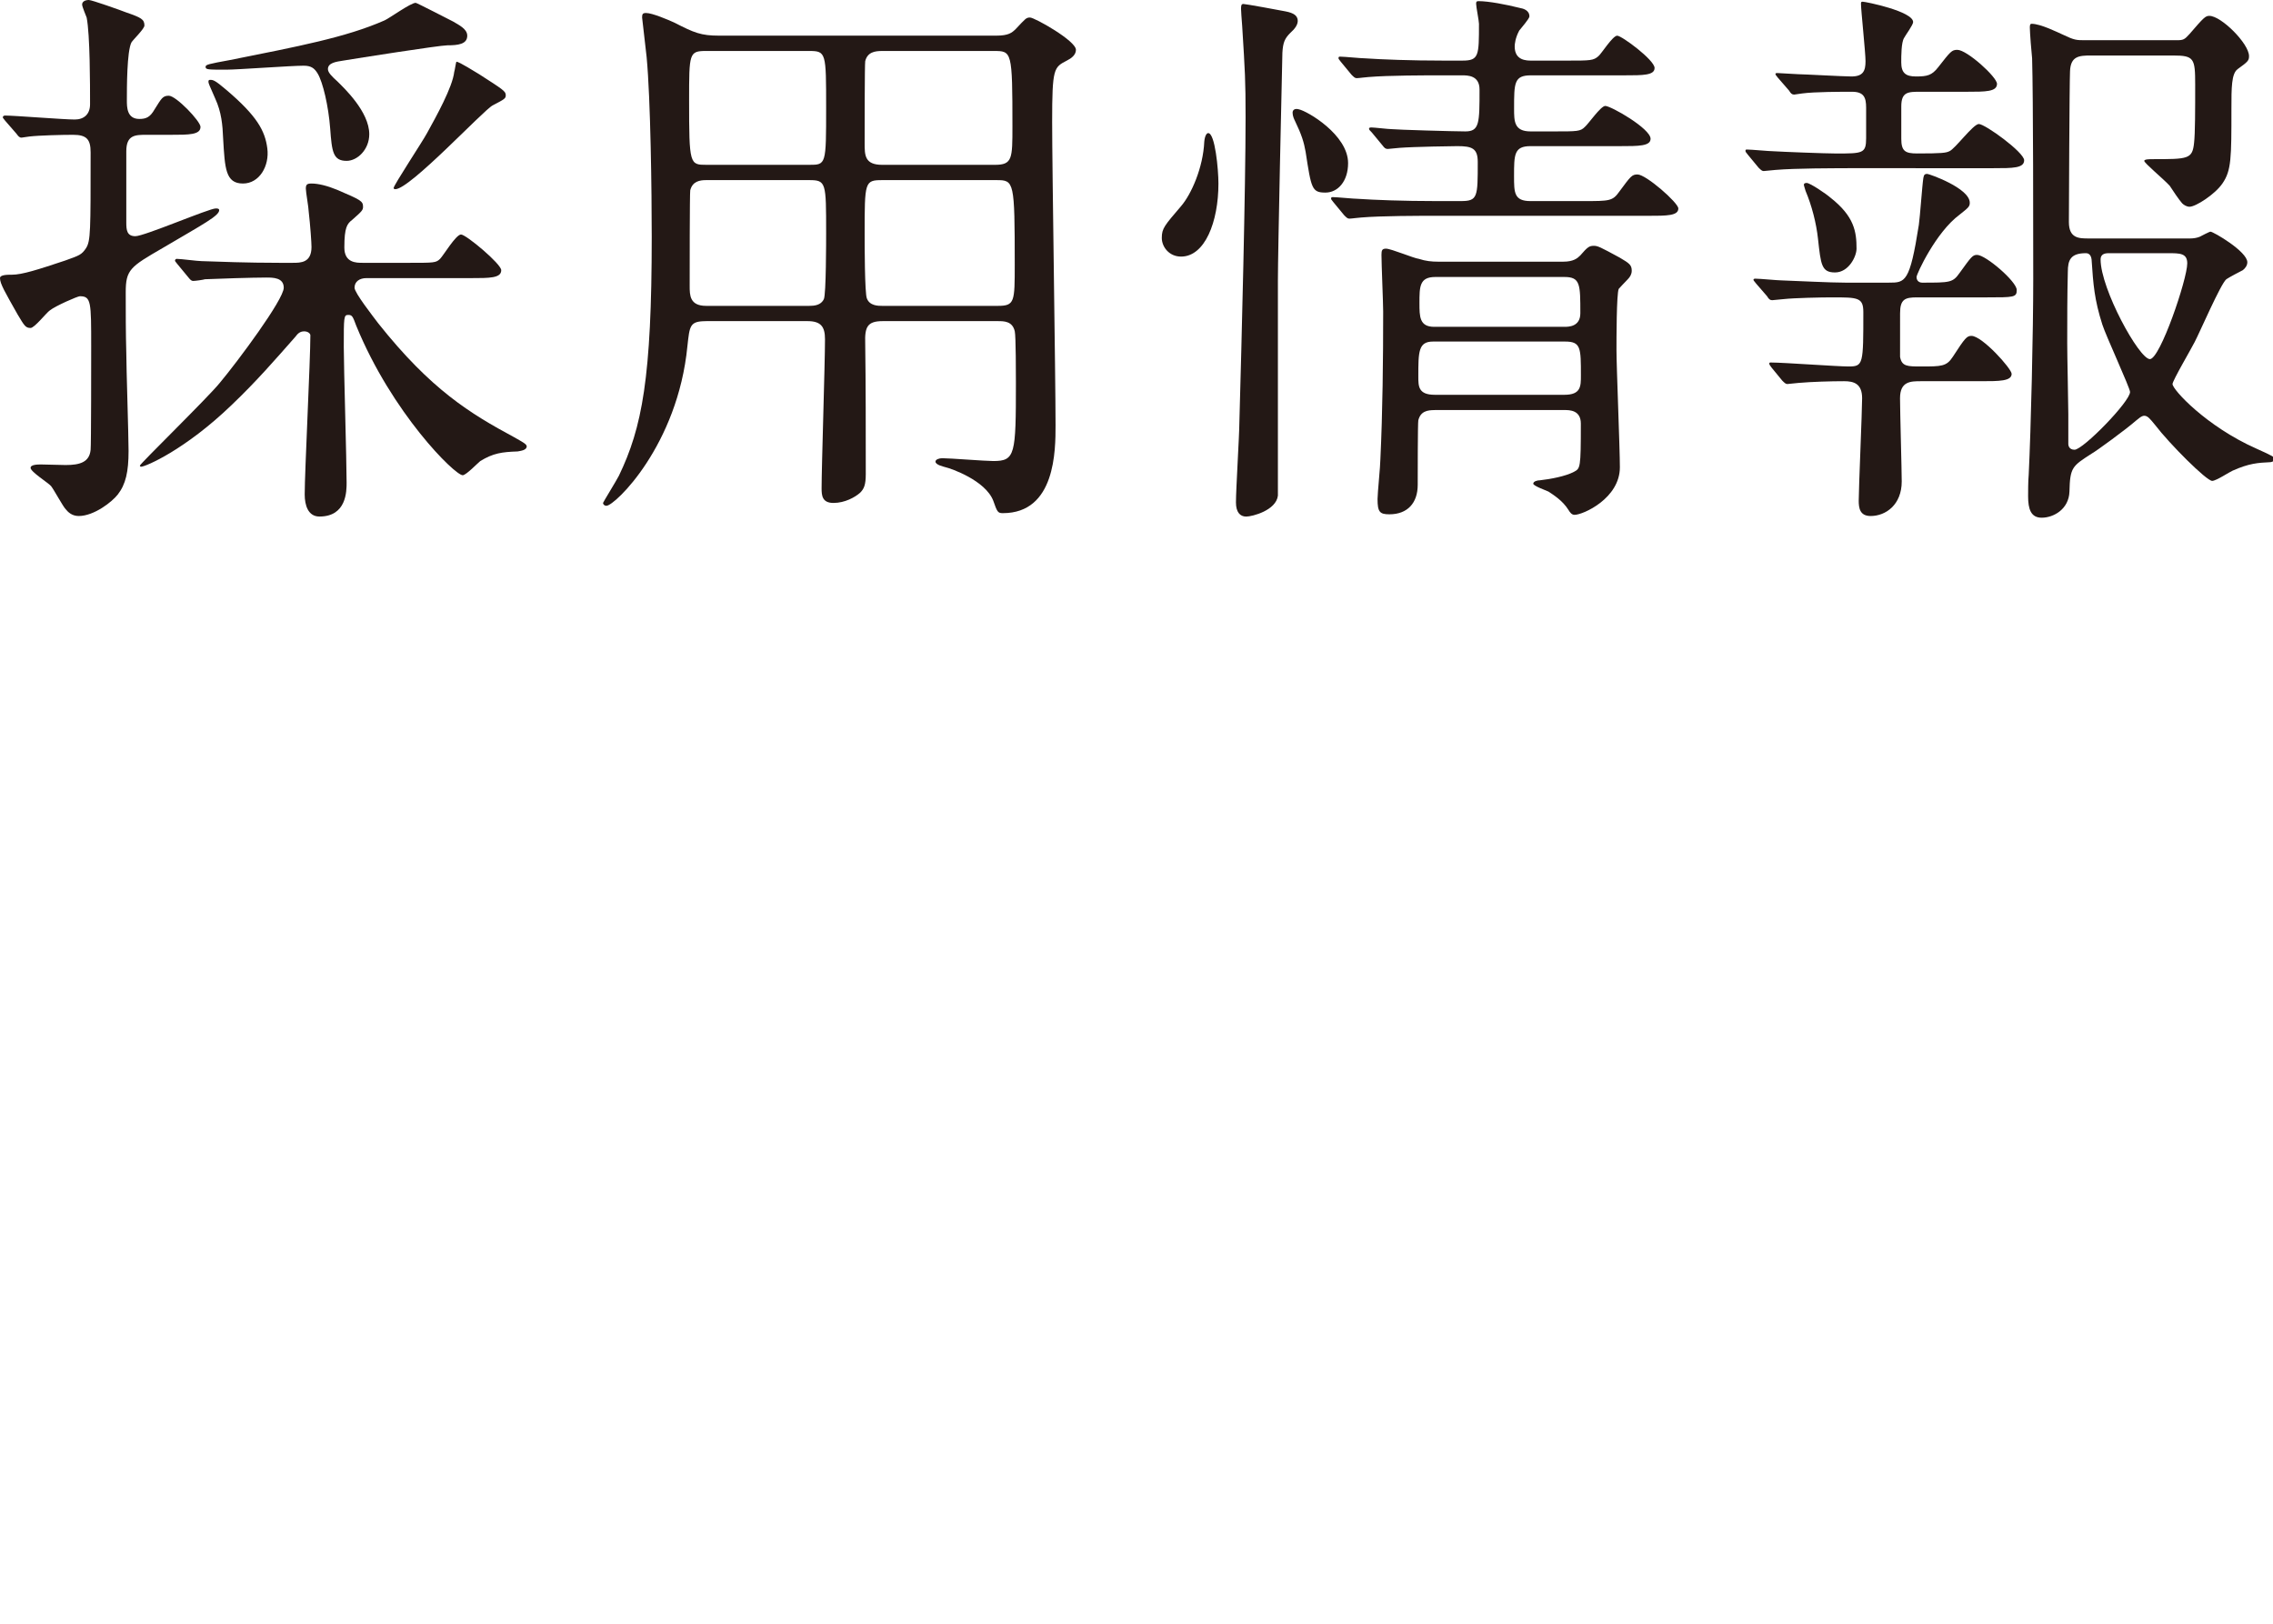<?xml version="1.0" encoding="utf-8"?>
<!-- Generator: Adobe Illustrator 20.1.0, SVG Export Plug-In . SVG Version: 6.00 Build 0)  -->
<svg version="1.1" id="レイヤー_1" xmlns="http://www.w3.org/2000/svg" xmlns:xlink="http://www.w3.org/1999/xlink" x="0px"
	 y="0px" width="60.2px" height="43px" viewBox="0 0 60.2 43" style="enable-background:new 0 0 60.2 43;" xml:space="preserve">
<style type="text/css">
	.st0{fill:#231815;}
</style>
<g>
	<path class="st0" d="M3.885,3.57c-0.3,0-0.54,0-0.54,0.435v1.89c0,0.195,0.015,0.36,0.24,0.36c0.24,0,1.95-0.735,2.13-0.735
		c0.03,0,0.09,0,0.09,0.045c0,0.15-0.405,0.36-1.5,1.005C3.45,7.065,3.33,7.14,3.33,7.74c0,0.525,0,1.065,0.015,1.605
		c0,0.36,0.06,2.19,0.06,2.595c0,0.555-0.075,0.885-0.285,1.155c-0.15,0.195-0.63,0.57-1.035,0.57c-0.18,0-0.285-0.105-0.345-0.18
		c-0.075-0.075-0.315-0.525-0.39-0.615c-0.06-0.075-0.54-0.375-0.54-0.48c0-0.09,0.195-0.09,0.285-0.09
		c0.09,0,0.54,0.015,0.645,0.015c0.375,0,0.63-0.075,0.66-0.405c0.015-0.105,0.015-2.415,0.015-2.73c0-1.185,0-1.335-0.3-1.335
		C2.055,7.845,1.47,8.1,1.32,8.22C1.23,8.28,0.915,8.685,0.81,8.685c-0.135,0-0.165-0.06-0.345-0.36C0.135,7.74,0,7.515,0,7.365
		c0-0.09,0.195-0.09,0.315-0.09c0.27,0,0.69-0.135,1.41-0.375C2.1,6.765,2.16,6.75,2.28,6.57C2.4,6.375,2.4,6.135,2.4,4.035
		C2.4,3.69,2.295,3.57,1.935,3.57c-0.285,0-0.9,0.015-1.155,0.045c-0.03,0-0.18,0.03-0.21,0.03c-0.06,0-0.09-0.045-0.135-0.105
		l-0.3-0.345c-0.06-0.075-0.06-0.075-0.06-0.09c0-0.03,0.03-0.045,0.06-0.045c0.255,0,1.545,0.105,1.845,0.105
		c0.24,0,0.405-0.135,0.405-0.405c0-0.51,0-1.845-0.09-2.295C2.28,0.42,2.175,0.18,2.175,0.12C2.175,0.045,2.25,0,2.355,0
		c0.075,0,0.84,0.27,0.99,0.33c0.39,0.135,0.48,0.18,0.48,0.345c0,0.09-0.3,0.375-0.345,0.45c-0.12,0.24-0.12,1.2-0.12,1.53
		c0,0.18,0,0.495,0.33,0.495c0.18,0,0.285-0.045,0.405-0.255c0.18-0.285,0.21-0.36,0.375-0.36c0.195,0,0.84,0.675,0.84,0.825
		c0,0.21-0.3,0.21-0.795,0.21H3.885z M9.705,7.365c-0.18,0-0.315,0.09-0.315,0.255c0,0.135,0.495,0.765,0.63,0.945
		c1.395,1.755,2.43,2.385,3.6,3.015c0.21,0.12,0.33,0.18,0.33,0.24c0,0.105-0.165,0.12-0.24,0.135
		c-0.42,0.015-0.645,0.045-0.99,0.255c-0.06,0.045-0.375,0.375-0.465,0.375c-0.21,0-1.875-1.65-2.82-3.959
		C9.345,8.385,9.33,8.34,9.225,8.34c-0.12,0-0.12,0.045-0.12,0.855c0,0.51,0.075,3.015,0.075,3.585c0,0.225,0,0.899-0.72,0.899
		c-0.3,0-0.39-0.299-0.39-0.584c0-0.6,0.15-3.555,0.15-4.215c0-0.045-0.06-0.105-0.165-0.105c-0.12,0-0.18,0.075-0.225,0.135
		c-0.555,0.63-1.035,1.185-1.695,1.815c-1.23,1.185-2.28,1.635-2.4,1.635c-0.015,0-0.03-0.015-0.03-0.03
		c0-0.045,1.815-1.815,2.115-2.19c0.465-0.555,1.695-2.205,1.695-2.52c0-0.27-0.285-0.27-0.465-0.27c-0.345,0-1.305,0.03-1.62,0.045
		C5.385,7.41,5.175,7.44,5.115,7.44C5.07,7.44,5.04,7.41,4.98,7.335L4.695,6.99c-0.06-0.075-0.06-0.075-0.06-0.09
		c0-0.03,0.03-0.045,0.045-0.045c0.105,0,0.555,0.06,0.66,0.06C5.775,6.93,6.555,6.96,7.395,6.96h0.36c0.21,0,0.495,0,0.495-0.42
		c0-0.105-0.03-0.555-0.075-0.945c0-0.09-0.075-0.51-0.075-0.6C8.1,4.89,8.13,4.86,8.25,4.86c0.18,0,0.42,0.06,0.675,0.165
		c0.63,0.27,0.69,0.3,0.69,0.45c0,0.09-0.03,0.12-0.285,0.345C9.195,5.925,9.12,6.015,9.12,6.555C9.12,6.96,9.435,6.96,9.6,6.96
		h1.26c0.63,0,0.69,0,0.795-0.105c0.09-0.09,0.42-0.645,0.555-0.645c0.135,0,1.065,0.78,1.065,0.945c0,0.21-0.3,0.21-0.81,0.21
		H9.705z M8.94,2.16c0.165,0.165,0.84,0.795,0.84,1.395c0,0.405-0.315,0.705-0.6,0.705c-0.36,0-0.39-0.24-0.435-0.855
		C8.7,2.805,8.55,2.175,8.415,1.95C8.325,1.8,8.235,1.74,8.04,1.74C7.71,1.74,6.285,1.845,6,1.845c-0.495,0-0.555,0-0.555-0.075
		c0-0.06,0.075-0.075,0.645-0.18c1.8-0.36,3.075-0.6,4.095-1.05c0.135-0.06,0.69-0.465,0.825-0.465c0.03,0,0.9,0.45,0.99,0.495
		c0.15,0.09,0.375,0.195,0.375,0.375c0,0.225-0.24,0.255-0.525,0.255c-0.21,0-2.4,0.345-2.76,0.405
		c-0.195,0.03-0.405,0.06-0.405,0.225C8.685,1.92,8.79,2.025,8.94,2.16z M6.435,4.86c-0.465,0-0.479-0.405-0.525-1.185
		C5.895,3.3,5.865,2.97,5.7,2.61C5.535,2.235,5.52,2.205,5.52,2.16s0.03-0.045,0.045-0.045c0.075,0,0.12,0,0.435,0.27
		c0.81,0.69,1.02,1.08,1.08,1.545C7.14,4.395,6.87,4.86,6.435,4.86z M13.395,2.52c0,0.09-0.03,0.105-0.345,0.27
		c-0.24,0.12-2.189,2.22-2.58,2.22c-0.03,0-0.045-0.015-0.045-0.03c0-0.075,0.765-1.23,0.885-1.455
		c0.24-0.435,0.675-1.215,0.72-1.62c0.015-0.03,0.045-0.27,0.06-0.27c0.075,0,0.495,0.27,0.6,0.33
		C13.319,2.37,13.395,2.415,13.395,2.52z"/>
	<path class="st0" d="M18.701,8.505c-0.435,0-0.435,0.12-0.495,0.66c-0.255,2.625-1.92,4.229-2.145,4.229
		c-0.06,0-0.09-0.045-0.09-0.075c0-0.015,0.36-0.6,0.42-0.72c0.615-1.275,0.87-2.595,0.87-6.33c0-1.185-0.03-3.645-0.135-4.755
		c-0.015-0.165-0.12-1.02-0.12-1.05c0-0.09,0.015-0.12,0.105-0.12c0.165,0,0.585,0.18,0.75,0.255
		c0.525,0.27,0.705,0.345,1.185,0.345h7.335c0.33,0,0.419-0.075,0.525-0.18c0.255-0.27,0.27-0.3,0.375-0.3
		c0.119,0,1.215,0.615,1.215,0.855c0,0.135-0.12,0.225-0.24,0.285c-0.345,0.18-0.39,0.195-0.39,1.62c0,1.23,0.09,6.765,0.09,8.04
		c0,0.66,0,2.325-1.395,2.325c-0.135,0-0.15-0.03-0.255-0.33c-0.21-0.54-1.125-0.855-1.26-0.885c-0.045-0.015-0.27-0.06-0.27-0.15
		c0-0.06,0.105-0.09,0.18-0.09c0.195,0,1.14,0.075,1.35,0.075c0.584,0,0.6-0.165,0.6-2.07c0-0.195,0-1.245-0.03-1.365
		c-0.061-0.27-0.285-0.27-0.45-0.27H23.38c-0.405,0-0.48,0.15-0.465,0.585c0.015,1.08,0.015,2.31,0.015,3.465
		c0,0.285-0.045,0.39-0.15,0.495c-0.135,0.12-0.405,0.27-0.705,0.27c-0.3,0-0.315-0.195-0.315-0.39c0-0.555,0.09-3.315,0.09-3.945
		c0-0.33-0.105-0.48-0.465-0.48H18.701z M21.43,4.365c0.45,0,0.45,0,0.45-1.515c0-1.455,0-1.5-0.45-1.5h-2.729
		c-0.45,0-0.45,0.06-0.45,1.305c0,1.71,0.015,1.71,0.465,1.71H21.43z M21.43,8.1c0.135,0,0.315-0.015,0.39-0.18
		c0.06-0.12,0.06-1.56,0.06-1.755c0-1.335,0-1.395-0.45-1.395h-2.729c-0.165,0-0.36,0.03-0.42,0.27
		c-0.015,0.075-0.015,2.19-0.015,2.535c0,0.24,0,0.525,0.435,0.525H21.43z M23.365,1.35c-0.195,0-0.39,0.03-0.45,0.27
		C22.9,1.71,22.9,3.435,22.9,3.795c0,0.315,0,0.57,0.465,0.57h2.985c0.464,0,0.464-0.165,0.464-1.02
		c0-1.995-0.015-1.995-0.494-1.995H23.365z M23.365,4.77C22.9,4.77,22.9,4.815,22.9,6.195c0,0.24,0,1.59,0.06,1.71
		C23.035,8.1,23.26,8.1,23.365,8.1h3.06c0.45,0,0.45-0.105,0.45-1.095c0-2.205-0.015-2.235-0.48-2.235H23.365z"/>
	<path class="st0" d="M32.27,4.86c0,1.02-0.36,1.935-0.99,1.935c-0.314,0-0.51-0.255-0.51-0.495c0-0.255,0.075-0.33,0.51-0.84
		c0.271-0.315,0.585-1.02,0.615-1.71c0.015-0.15,0.06-0.225,0.104-0.225C32.18,3.525,32.27,4.485,32.27,4.86z M34.175,0.87
		c-0.15,0.15-0.195,0.255-0.211,0.525c-0.015,0.645-0.119,5.295-0.119,6.03v5.7c-0.045,0.39-0.676,0.555-0.841,0.555
		c-0.164,0-0.27-0.12-0.27-0.375c0-0.345,0.09-1.8,0.09-2.1c0.061-2.175,0.165-6.225,0.165-8.1c0-0.99-0.015-1.2-0.09-2.415
		c-0.015-0.15-0.03-0.435-0.03-0.45c0-0.075,0-0.135,0.061-0.135c0.06,0,0.96,0.165,1.109,0.195c0.24,0.045,0.315,0.12,0.33,0.225
		C34.385,0.645,34.294,0.765,34.175,0.87z M35.704,4.32c0,0.48-0.27,0.78-0.6,0.78c-0.36,0-0.375-0.105-0.525-1.08
		c-0.045-0.255-0.104-0.45-0.285-0.825c-0.015-0.03-0.06-0.12-0.06-0.21c0-0.075,0.06-0.12,0.165-0.09
		C34.624,2.94,35.704,3.57,35.704,4.32z M38.689,5.325c0.449,0,0.449-0.105,0.449-1.035c0-0.36-0.149-0.42-0.539-0.42
		c-0.105,0-1.141,0.015-1.53,0.045c-0.045,0-0.271,0.03-0.315,0.03c-0.06,0-0.09-0.03-0.135-0.09L36.334,3.51
		c-0.06-0.06-0.075-0.075-0.075-0.105c0-0.03,0.046-0.03,0.061-0.03c0.075,0,0.45,0.045,0.54,0.045
		c0.104,0.015,1.665,0.06,1.95,0.06c0.375,0,0.375-0.225,0.375-1.11c0-0.375-0.315-0.375-0.466-0.375h-0.569
		c-0.36,0-1.38,0-1.905,0.045c-0.045,0-0.255,0.03-0.314,0.03c-0.046,0-0.075-0.03-0.136-0.09l-0.285-0.345
		c-0.06-0.075-0.06-0.075-0.06-0.105c0-0.03,0.03-0.03,0.045-0.03c0.105,0,0.555,0.045,0.66,0.045c0.435,0.03,1.215,0.06,2.07,0.06
		h0.51c0.435,0,0.435-0.135,0.435-0.975c0-0.075-0.075-0.45-0.075-0.525c0-0.045,0-0.075,0.061-0.075c0.27,0,0.734,0.09,1.095,0.18
		c0.09,0.015,0.255,0.06,0.255,0.225c0,0.06-0.225,0.315-0.27,0.375c-0.105,0.195-0.12,0.36-0.12,0.42
		c0,0.375,0.314,0.375,0.45,0.375h0.93c0.63,0,0.705,0,0.84-0.12c0.075-0.06,0.375-0.54,0.495-0.54s0.99,0.645,0.99,0.855
		c0,0.195-0.301,0.195-0.795,0.195h-2.476c-0.45,0-0.45,0.195-0.45,0.885c0,0.33,0,0.6,0.436,0.6h0.615c0.63,0,0.705,0,0.824-0.12
		c0.091-0.075,0.42-0.555,0.54-0.555c0.15,0,1.2,0.6,1.2,0.87c0,0.195-0.314,0.195-0.81,0.195h-2.37
		c-0.436,0-0.436,0.225-0.436,0.795c0,0.435,0,0.66,0.436,0.66h1.395c0.705,0,0.78,0,0.96-0.255c0.3-0.405,0.33-0.45,0.48-0.45
		c0.225,0,1.08,0.75,1.08,0.9c0,0.195-0.301,0.195-0.811,0.195h-5.685c-0.36,0-1.38,0-1.905,0.045c-0.045,0-0.255,0.03-0.314,0.03
		c-0.045,0-0.075-0.03-0.135-0.09l-0.285-0.345C35.254,5.28,35.254,5.28,35.254,5.25s0.03-0.03,0.045-0.03
		c0.105,0,0.556,0.045,0.66,0.045c0.436,0.03,1.215,0.06,2.07,0.06H38.689z M37.999,10.86c-0.195,0-0.375,0.03-0.435,0.27
		c-0.016,0.06-0.016,1.5-0.016,1.71c0,0.48-0.27,0.78-0.75,0.78c-0.255,0-0.314-0.06-0.314-0.405c0-0.15,0.075-0.885,0.075-1.05
		c0.06-1.26,0.074-2.655,0.074-3.915c0-0.225-0.045-1.26-0.045-1.5c0-0.12,0.016-0.165,0.12-0.165c0.135,0,0.735,0.255,0.87,0.27
		c0.18,0.06,0.345,0.075,0.51,0.075h3.315c0.27,0,0.375-0.09,0.45-0.165c0.194-0.225,0.239-0.255,0.359-0.255
		c0.105,0,0.165,0.03,0.69,0.315c0.255,0.15,0.314,0.195,0.314,0.345c0,0.09-0.045,0.165-0.104,0.225
		c-0.09,0.09-0.226,0.24-0.24,0.255c-0.06,0.12-0.06,1.35-0.06,1.62c0,0.435,0.09,2.61,0.09,3.104c0,0.825-0.976,1.26-1.2,1.26
		c-0.075,0-0.12-0.06-0.165-0.135c-0.15-0.24-0.39-0.39-0.525-0.48c-0.06-0.03-0.404-0.15-0.404-0.21s0.104-0.09,0.18-0.09
		c0.27-0.03,0.675-0.105,0.9-0.225c0.165-0.09,0.18-0.09,0.18-1.275c0-0.36-0.3-0.36-0.436-0.36H37.999z M37.954,9.045
		c-0.39,0-0.39,0.27-0.39,0.93c0,0.255,0,0.48,0.435,0.48h3.435c0.436,0,0.436-0.225,0.436-0.51c0-0.735,0-0.9-0.42-0.9H37.954z
		 M38.015,7.335c-0.421,0-0.421,0.255-0.421,0.69c0,0.36,0,0.63,0.391,0.63h3.449c0.105,0,0.421,0,0.421-0.36
		c0-0.765,0-0.96-0.421-0.96H38.015z"/>
	<path class="st0" d="M48.93,4.455c-0.345,0-1.38,0-1.905,0.045c-0.045,0-0.27,0.03-0.314,0.03s-0.075-0.03-0.136-0.09L46.29,4.095
		C46.229,4.02,46.229,4.02,46.229,3.99c0-0.03,0.015-0.03,0.045-0.03c0.105,0,0.585,0.045,0.69,0.045
		c0.225,0.015,1.38,0.06,1.665,0.06c0.705,0,0.795,0,0.795-0.405V2.85c0-0.27-0.061-0.42-0.375-0.42c-0.271,0-0.99,0-1.32,0.045
		c-0.03,0-0.18,0.03-0.21,0.03c-0.06,0-0.09-0.03-0.135-0.105l-0.3-0.345c-0.045-0.06-0.061-0.075-0.061-0.09
		c0-0.03,0.016-0.03,0.061-0.03c0.074,0,0.465,0.03,0.54,0.03c0.119,0,1.215,0.06,1.409,0.06c0.315,0,0.375-0.15,0.375-0.405
		c0-0.225-0.12-1.35-0.12-1.515c0-0.045,0-0.06,0.046-0.06c0.074,0,1.335,0.255,1.335,0.54c0,0.075-0.211,0.36-0.24,0.42
		c-0.075,0.12-0.075,0.48-0.075,0.645c0,0.285,0.12,0.375,0.39,0.375c0.3,0,0.42-0.03,0.585-0.24c0.33-0.42,0.36-0.465,0.511-0.465
		c0.255,0,1.05,0.72,1.05,0.9c0,0.21-0.3,0.21-0.795,0.21h-1.23c-0.33,0-0.51,0-0.51,0.39v0.854c0,0.33,0.104,0.39,0.42,0.39
		c0.66,0,0.765-0.015,0.855-0.06c0.149-0.06,0.63-0.72,0.779-0.72c0.165,0,1.2,0.75,1.2,0.96s-0.3,0.21-0.81,0.21H48.93z
		 M46.515,7.515c-0.06-0.075-0.075-0.09-0.075-0.105c0-0.03,0.03-0.03,0.061-0.03c0.104,0,0.585,0.045,0.675,0.045
		c0.435,0.015,1.29,0.06,1.694,0.06h1.155c0.435,0,0.555,0,0.795-1.53c0.03-0.195,0.09-1.065,0.12-1.245
		c0.015-0.09,0.045-0.105,0.104-0.105c0.046,0,1.125,0.375,1.125,0.765c0,0.105-0.045,0.135-0.27,0.315
		c-0.63,0.465-1.14,1.575-1.14,1.65c0,0.105,0.074,0.15,0.149,0.15c0.735,0,0.811,0,0.99-0.255c0.315-0.435,0.345-0.48,0.465-0.48
		c0.226,0,1.05,0.705,1.05,0.93c0,0.195-0.075,0.195-0.795,0.195h-1.845c-0.315,0-0.45,0.045-0.45,0.42V9.45
		c0.045,0.255,0.195,0.255,0.556,0.255c0.539,0,0.675,0,0.84-0.255c0.33-0.51,0.375-0.555,0.495-0.555
		c0.284,0,1.064,0.87,1.064,1.005c0,0.195-0.33,0.195-0.81,0.195h-1.59c-0.271,0-0.556,0-0.556,0.45
		c0,0.345,0.045,1.905,0.045,2.205c0,0.615-0.42,0.915-0.824,0.915c-0.285,0-0.315-0.21-0.315-0.405c0-0.315,0.09-2.385,0.09-2.715
		c0-0.39-0.225-0.45-0.479-0.45c-0.346,0-0.855,0.015-1.2,0.045c-0.045,0-0.255,0.03-0.3,0.03s-0.075-0.03-0.136-0.09L46.92,9.735
		C46.89,9.69,46.859,9.66,46.859,9.63c0-0.03,0.016-0.03,0.045-0.03c0.33,0,1.755,0.105,2.056,0.105c0.39,0,0.39-0.06,0.39-1.44
		c0-0.39-0.15-0.39-0.825-0.39c-0.285,0-1.005,0.015-1.274,0.045c-0.046,0-0.271,0.03-0.315,0.03c-0.06,0-0.09-0.03-0.135-0.105
		L46.515,7.515z M48.6,7.215c-0.36,0-0.375-0.21-0.45-0.885c-0.045-0.42-0.165-0.885-0.33-1.275
		c-0.015-0.06-0.045-0.135-0.045-0.165c0-0.03,0.03-0.045,0.075-0.045c0.09,0,0.51,0.285,0.63,0.39c0.63,0.495,0.69,0.9,0.69,1.35
		C49.17,6.795,48.96,7.215,48.6,7.215z M58.004,6.315c0.09,0,0.181-0.015,0.255-0.045c0.03-0.015,0.255-0.135,0.285-0.135
		c0.075,0,0.976,0.525,0.976,0.81c0,0.09-0.061,0.165-0.12,0.21c-0.061,0.03-0.375,0.195-0.436,0.24
		c-0.149,0.12-0.705,1.41-0.84,1.665c-0.09,0.18-0.585,1.02-0.585,1.11c0,0.15,0.9,1.125,2.22,1.71
		c0.436,0.195,0.48,0.225,0.48,0.27c0,0.075-0.09,0.09-0.12,0.09c-0.315,0.015-0.555,0.03-0.99,0.225
		c-0.075,0.03-0.435,0.27-0.54,0.27c-0.149,0-1.125-0.975-1.515-1.485c-0.135-0.165-0.195-0.24-0.285-0.24
		c-0.075,0-0.165,0.09-0.225,0.135c-0.255,0.225-1.035,0.795-1.17,0.87c-0.511,0.33-0.57,0.36-0.585,1.005
		c-0.016,0.465-0.42,0.69-0.735,0.69c-0.285,0-0.36-0.225-0.36-0.57c0-0.105,0-0.405,0.016-0.57c0.06-1.23,0.12-3.795,0.12-5.175
		c0-1.245,0-4.86-0.03-5.85c-0.015-0.12-0.06-0.69-0.06-0.81c0-0.045,0-0.105,0.045-0.105c0.239,0,0.689,0.225,0.824,0.285
		c0.315,0.15,0.36,0.15,0.601,0.15h2.415c0.18,0,0.21-0.015,0.345-0.165c0.375-0.435,0.42-0.48,0.524-0.48
		c0.315,0,1.051,0.735,1.051,1.065c0,0.12-0.03,0.15-0.301,0.345c-0.165,0.12-0.165,0.495-0.165,1.05c0,1.305,0,1.635-0.239,1.98
		c-0.195,0.285-0.705,0.615-0.87,0.615c-0.075,0-0.15-0.045-0.195-0.09c-0.06-0.06-0.285-0.39-0.33-0.465
		c-0.18-0.195-0.675-0.6-0.675-0.66c0-0.045,0.15-0.045,0.21-0.045c0.96,0,1.065,0,1.11-0.435c0.029-0.255,0.029-0.885,0.029-1.545
		c0-0.69-0.029-0.765-0.585-0.765h-2.175c-0.314,0-0.54,0.015-0.555,0.42c-0.015,0.285-0.03,3.825-0.03,3.99
		c0,0.435,0.271,0.435,0.525,0.435H58.004z M54.779,10.965v0.795c0,0.03,0.015,0.15,0.165,0.15c0.225,0,1.47-1.275,1.47-1.53
		c0-0.105-0.645-1.5-0.734-1.785c-0.21-0.66-0.24-1.05-0.285-1.725c-0.016-0.12-0.075-0.165-0.15-0.165
		c-0.405,0-0.479,0.18-0.479,0.495c-0.016,0.63-0.016,1.26-0.016,1.89C54.749,9.39,54.779,10.695,54.779,10.965z M55.844,6.705
		c-0.149,0-0.21,0.06-0.21,0.165c0,0.78,1.021,2.64,1.306,2.64c0.27,0,0.989-2.115,0.989-2.535c0-0.27-0.194-0.27-0.51-0.27H55.844z
		"/>
</g>
</svg>
